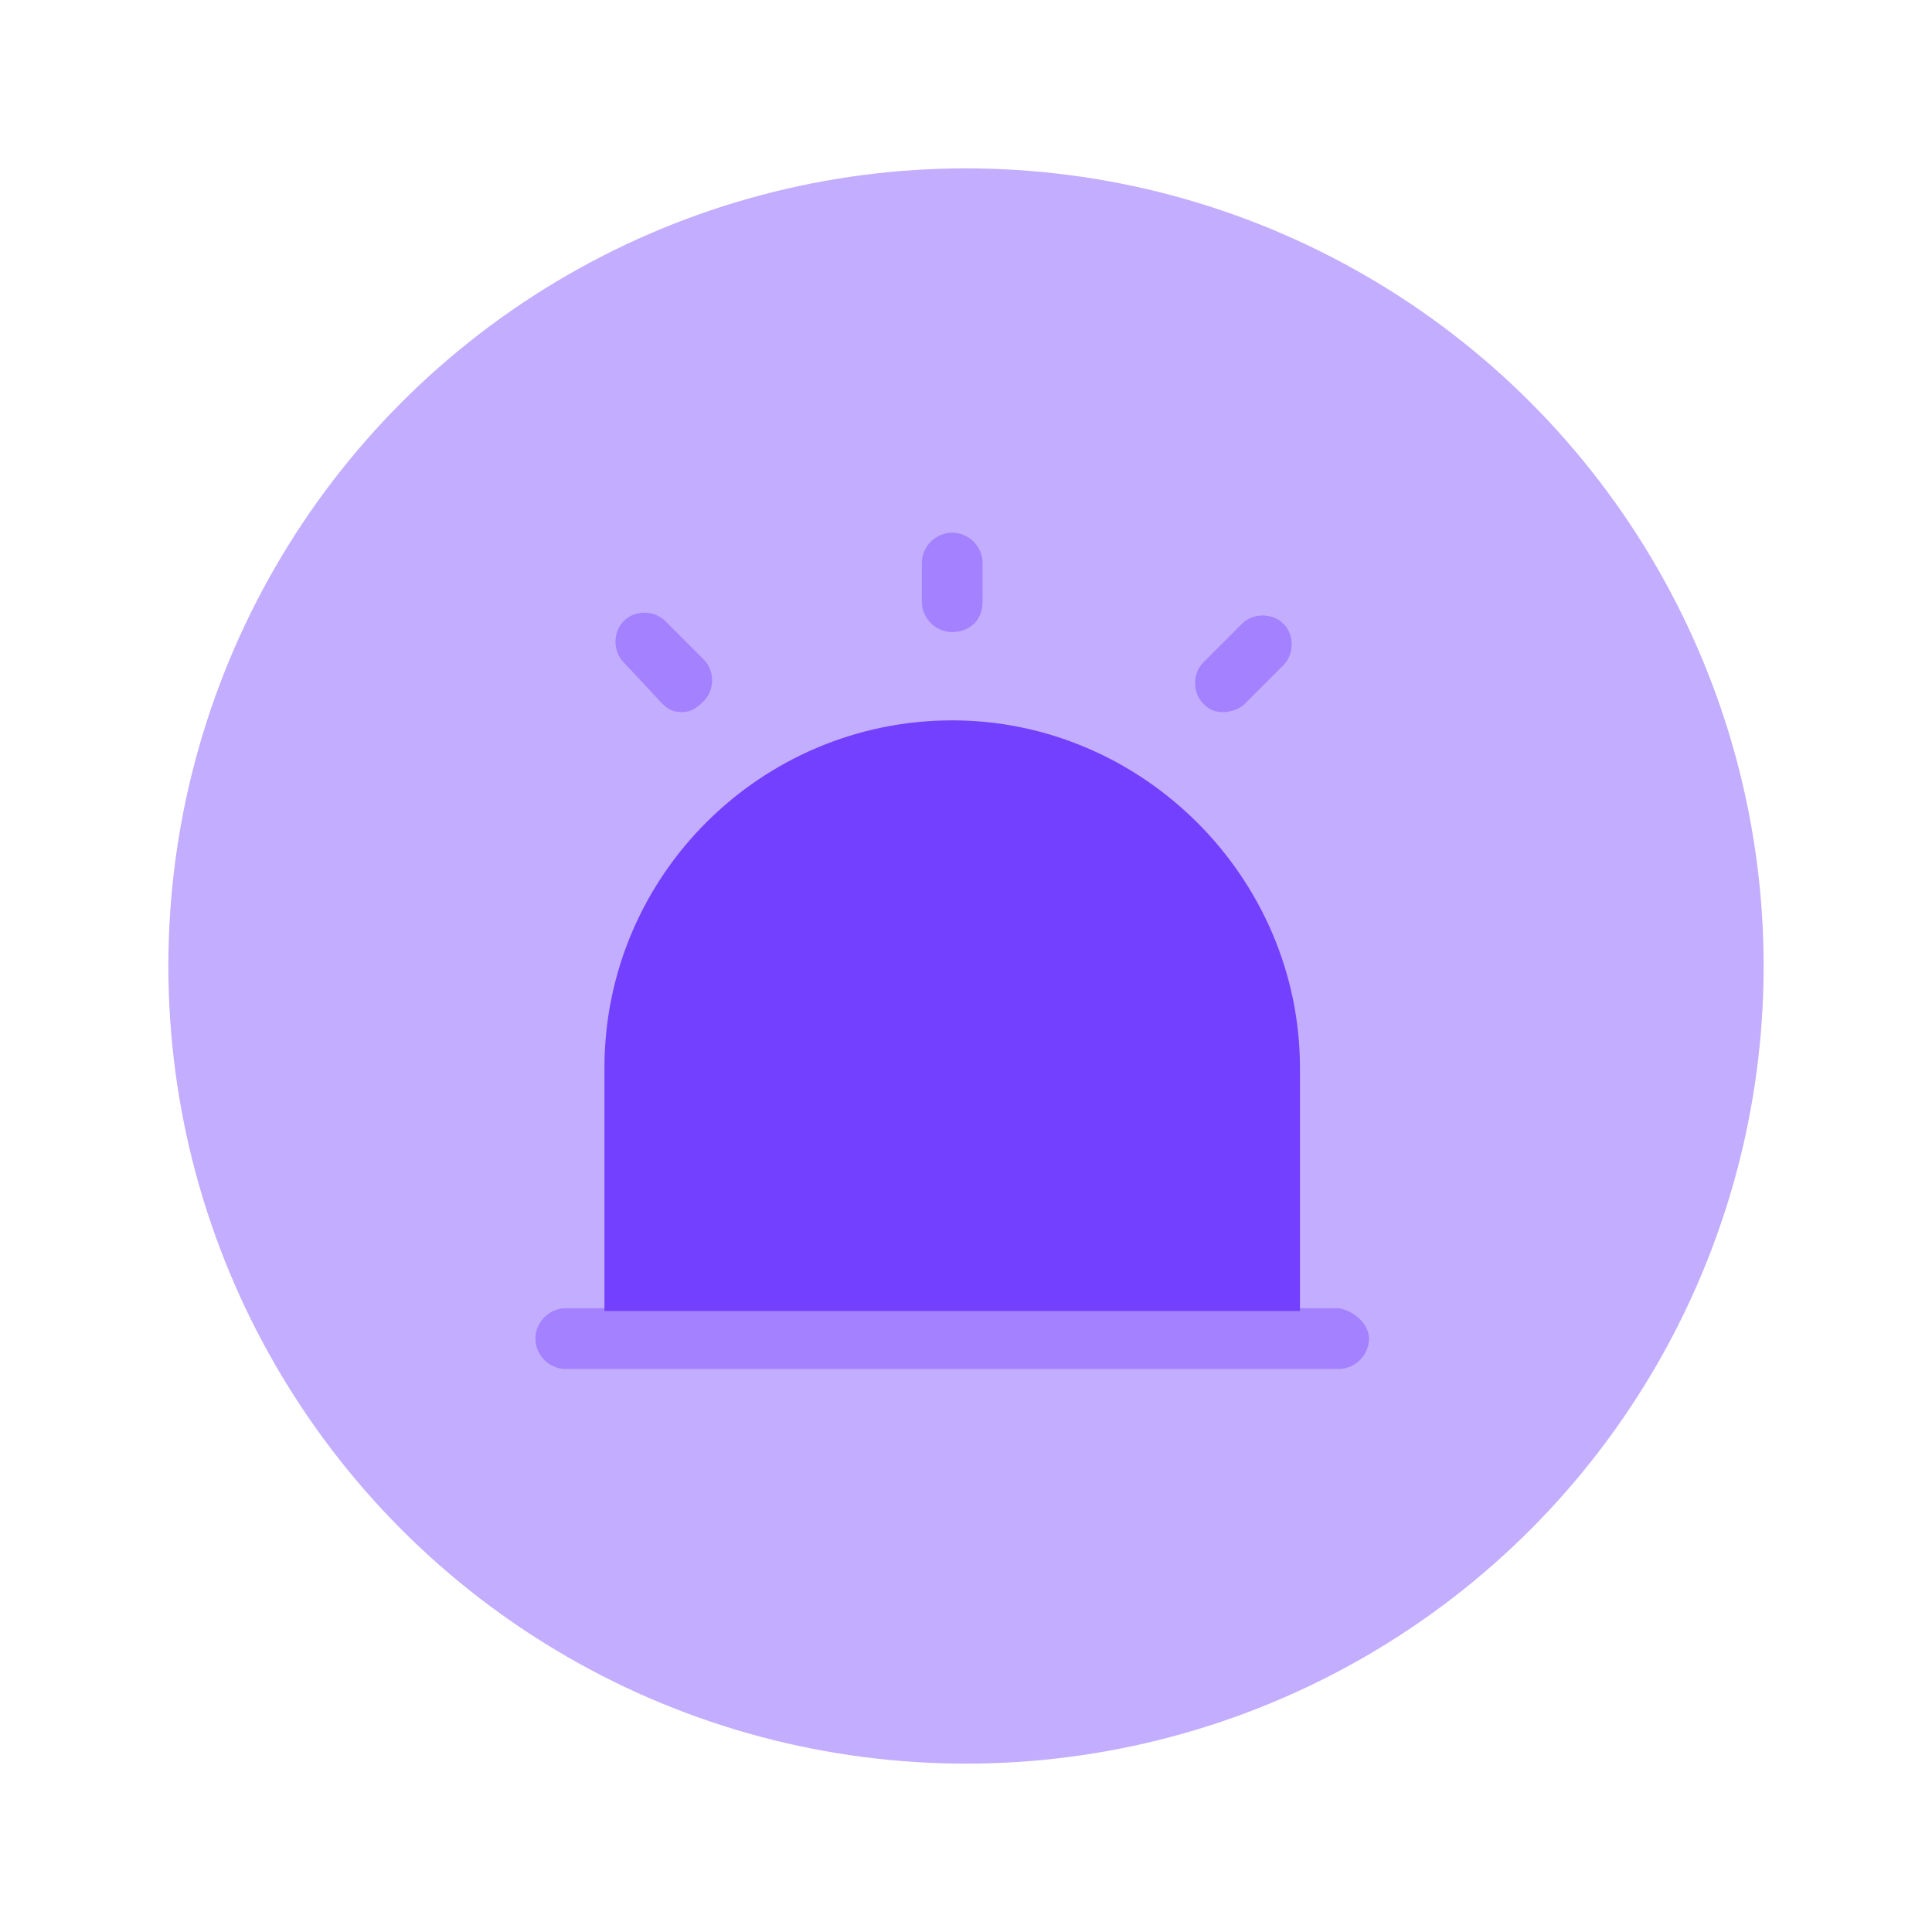 <?xml version="1.0" encoding="utf-8"?>
<!-- Generator: Adobe Illustrator 26.0.2, SVG Export Plug-In . SVG Version: 6.00 Build 0)  -->
<svg version="1.1" id="Layer_1" xmlns="http://www.w3.org/2000/svg" xmlns:xlink="http://www.w3.org/1999/xlink" x="0px" y="0px"
	 viewBox="0 0 70 70" style="enable-background:new 0 0 70 70;" xml:space="preserve">
<style type="text/css">
	.st0{fill:#C3ADFF;}
	.st1{opacity:0.4;fill:#7340FF;enable-background:new    ;}
	.st2{fill:#7340FF;}
</style>
<circle class="st0" cx="35" cy="35" r="28.9"/>
<path class="st1" d="M49.6,48.5c0,0.6-0.5,1.1-1.1,1.1h-28c-0.6,0-1.1-0.5-1.1-1.1c0-0.6,0.5-1.1,1.1-1.1h28
	C49.1,47.5,49.6,48,49.6,48.5z"/>
<path class="st2" d="M47.1,38.7v8.8H21.9v-8.8c0-7,5.7-12.6,12.6-12.6S47.1,31.8,47.1,38.7z"/>
<path class="st1" d="M34.5,22.9c-0.6,0-1.1-0.5-1.1-1.1v-1.4c0-0.6,0.5-1.1,1.1-1.1c0.6,0,1.1,0.5,1.1,1.1v1.4
	C35.6,22.5,35.1,22.9,34.5,22.9z"/>
<path class="st1" d="M24.7,25.8c-0.3,0-0.5-0.1-0.7-0.3L22.6,24c-0.4-0.4-0.4-1.1,0-1.5c0.4-0.4,1.1-0.4,1.5,0l1.4,1.4
	c0.4,0.4,0.4,1.1,0,1.5C25.2,25.7,25,25.8,24.7,25.8z"/>
<path class="st1" d="M44.3,25.8c-0.3,0-0.5-0.1-0.7-0.3c-0.4-0.4-0.4-1.1,0-1.5l1.4-1.4c0.4-0.4,1.1-0.4,1.5,0
	c0.4,0.4,0.4,1.1,0,1.5l-1.4,1.4C44.9,25.7,44.6,25.8,44.3,25.8z"/>
</svg>
